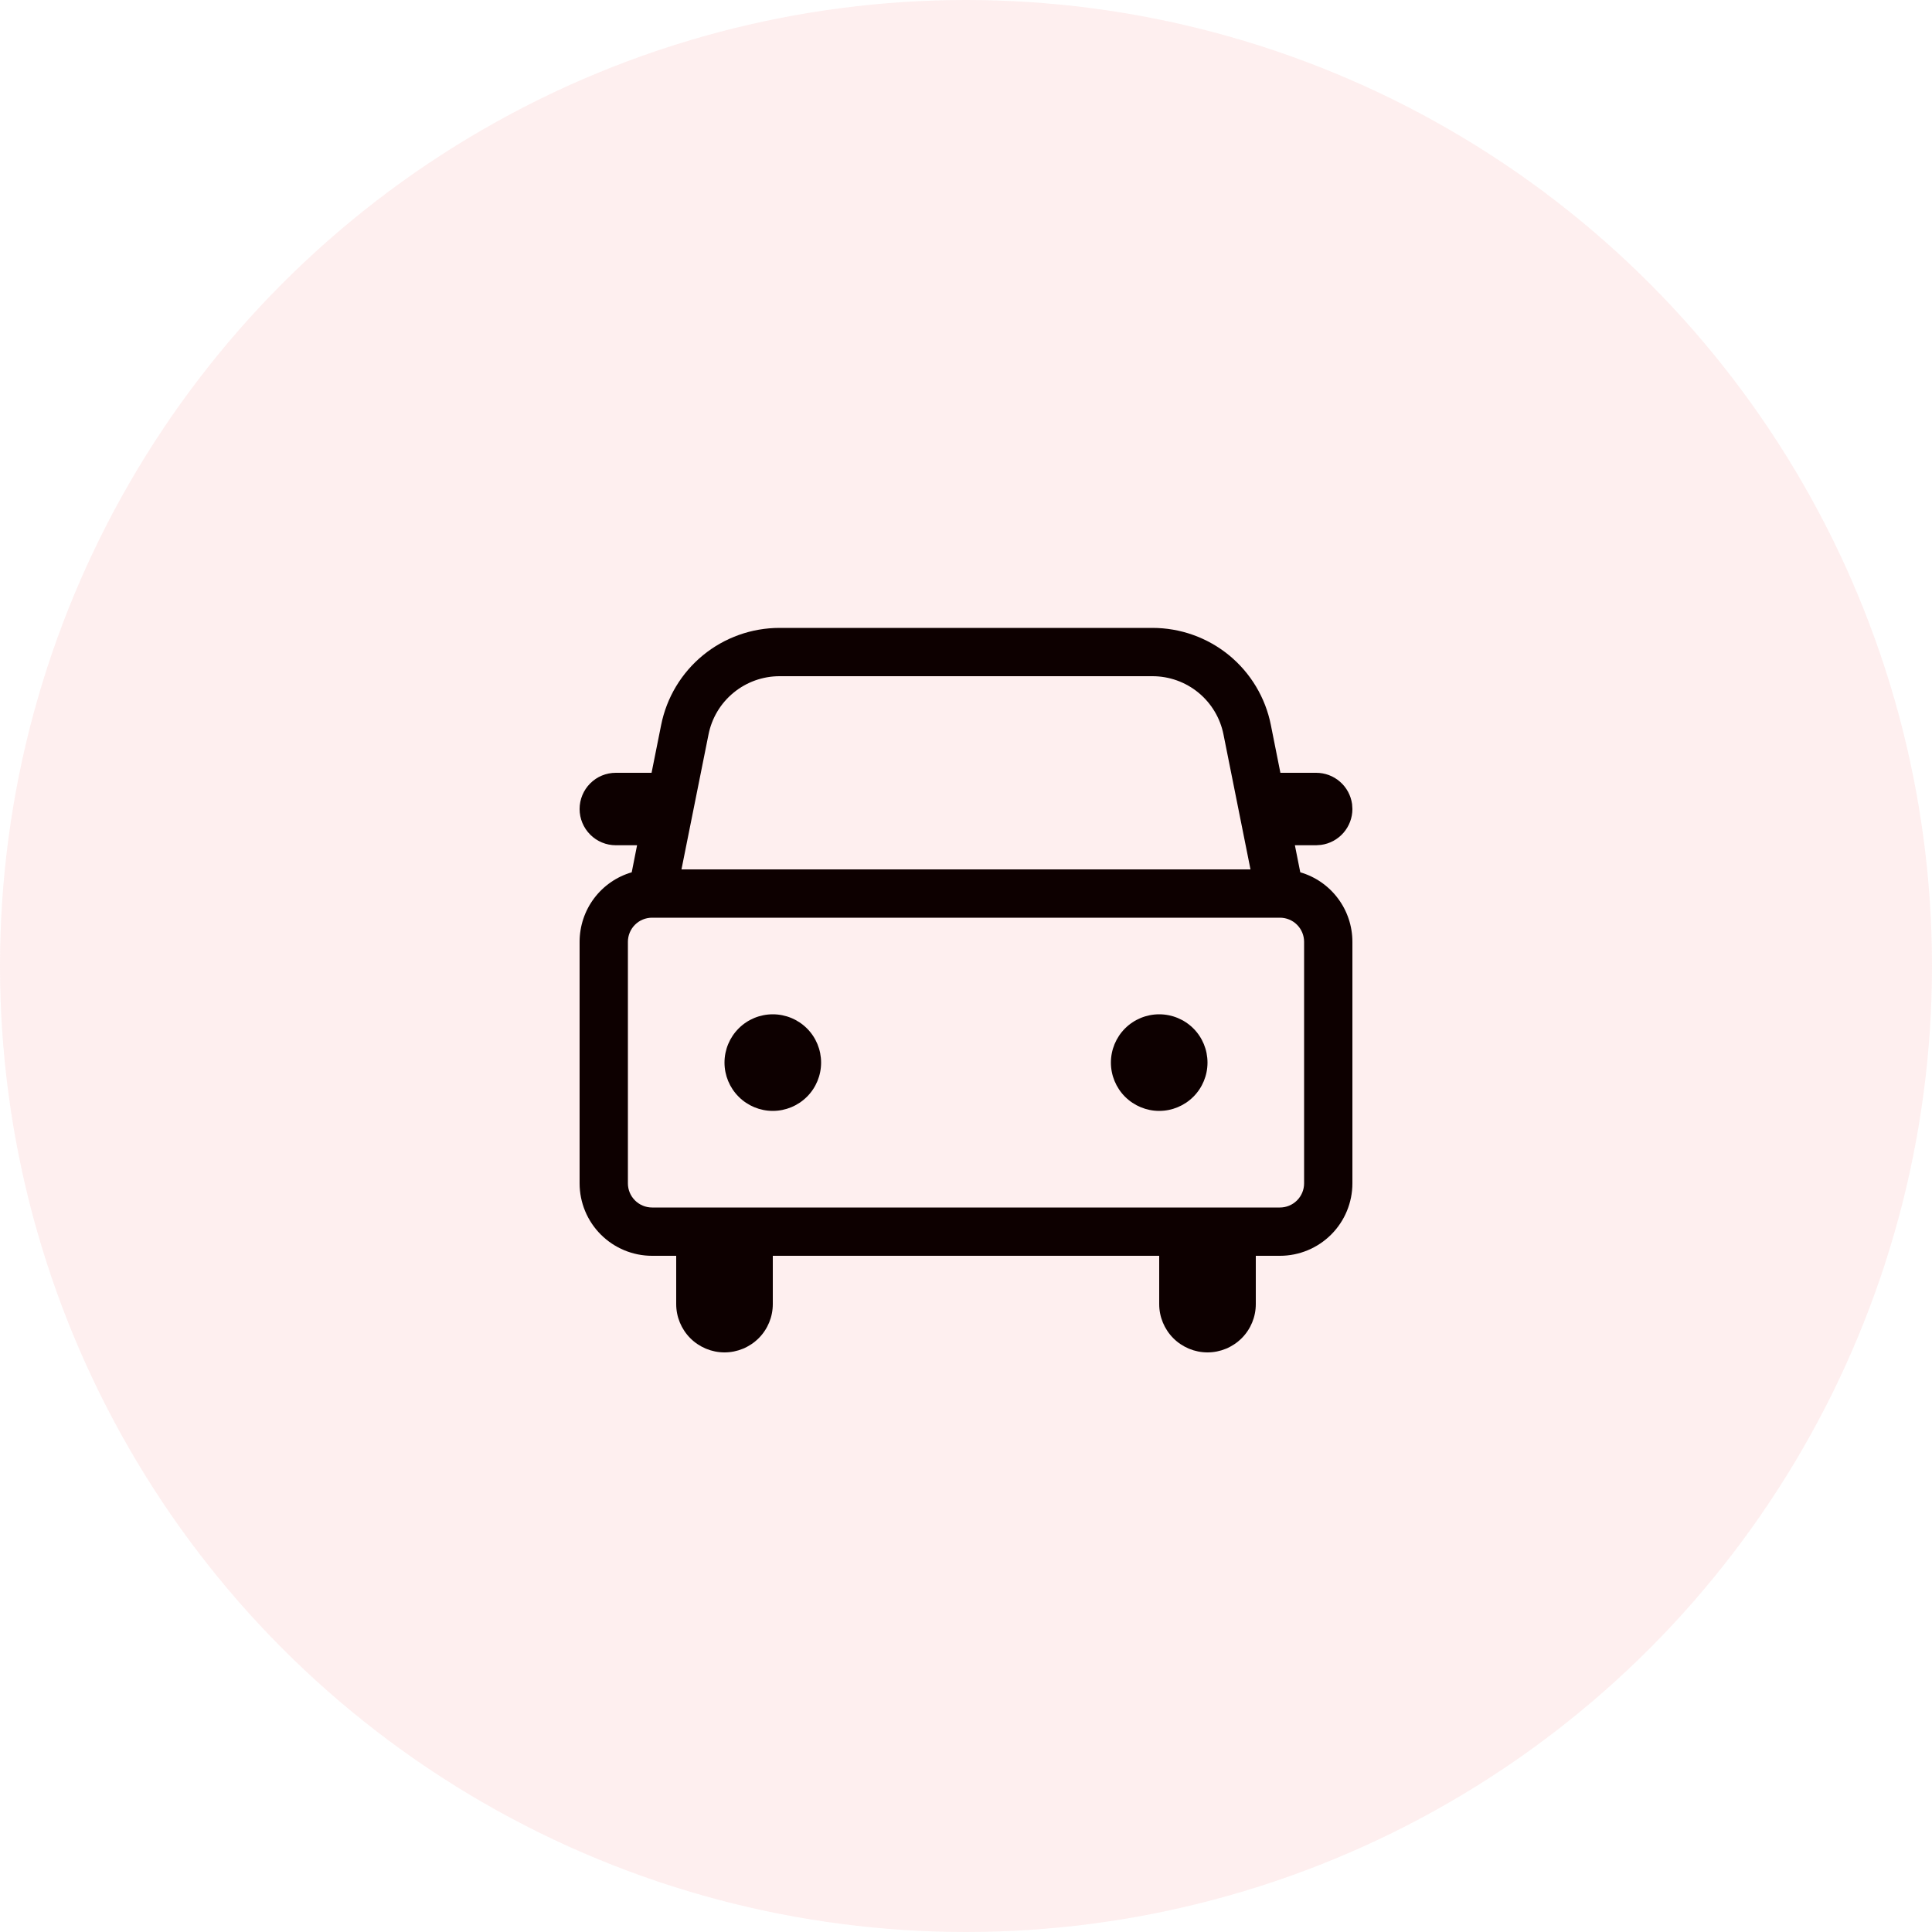 <svg width="48" height="48" viewBox="0 0 48 48" fill="none" xmlns="http://www.w3.org/2000/svg">
<circle opacity="0.38" cx="24" cy="24" r="24" fill="#FCD6D6"/>
<path d="M28.632 15.6C29.326 15.6 29.998 15.84 30.535 16.279C31.071 16.719 31.439 17.331 31.574 18.012L31.811 19.2H32.7C32.917 19.2 33.128 19.278 33.291 19.421C33.456 19.564 33.562 19.762 33.592 19.977L33.6 20.1C33.6 20.317 33.521 20.527 33.378 20.691C33.235 20.855 33.038 20.962 32.822 20.991L32.7 21H32.171L32.305 21.672C32.679 21.781 33.007 22.008 33.24 22.32C33.474 22.631 33.6 23.01 33.6 23.4V29.4C33.6 29.877 33.41 30.335 33.073 30.672C32.735 31.01 32.277 31.2 31.8 31.2H31.2V32.4C31.2 32.718 31.074 33.023 30.849 33.248C30.623 33.473 30.318 33.6 30 33.6C29.682 33.6 29.377 33.473 29.151 33.248C28.927 33.023 28.8 32.718 28.8 32.4V31.2H19.2V32.4C19.2 32.718 19.074 33.023 18.849 33.248C18.623 33.473 18.318 33.6 18 33.6C17.682 33.6 17.377 33.473 17.151 33.248C16.927 33.023 16.8 32.718 16.8 32.4V31.2H16.2C15.723 31.2 15.265 31.01 14.927 30.672C14.59 30.335 14.4 29.877 14.4 29.4V23.4C14.4 23.01 14.526 22.631 14.759 22.32C14.993 22.008 15.321 21.781 15.695 21.672L15.828 21H15.3C15.061 21 14.832 20.905 14.664 20.736C14.495 20.567 14.4 20.338 14.4 20.1C14.4 19.861 14.495 19.632 14.664 19.463C14.832 19.294 15.061 19.2 15.3 19.2H16.188L16.426 18.012C16.562 17.331 16.929 16.719 17.466 16.279C18.002 15.84 18.674 15.6 19.368 15.6H28.632ZM31.8 22.8H16.2C16.041 22.8 15.888 22.863 15.776 22.975C15.663 23.088 15.6 23.241 15.6 23.4V29.4C15.6 29.559 15.663 29.711 15.776 29.824C15.888 29.936 16.041 30 16.2 30H31.8C31.959 30 32.112 29.936 32.224 29.824C32.337 29.711 32.4 29.559 32.4 29.4V23.4C32.4 23.241 32.337 23.088 32.224 22.975C32.112 22.863 31.959 22.8 31.8 22.8ZM19.2 25.2C19.518 25.2 19.823 25.326 20.049 25.551C20.274 25.776 20.4 26.081 20.4 26.4C20.4 26.718 20.274 27.023 20.049 27.248C19.823 27.473 19.518 27.6 19.2 27.6C18.882 27.6 18.576 27.473 18.352 27.248C18.127 27.023 18 26.718 18 26.4C18 26.081 18.127 25.776 18.352 25.551C18.576 25.326 18.882 25.2 19.2 25.2ZM28.8 25.2C29.118 25.2 29.424 25.326 29.649 25.551C29.874 25.776 30 26.081 30 26.4C30 26.718 29.874 27.023 29.649 27.248C29.424 27.473 29.118 27.6 28.8 27.6C28.482 27.6 28.177 27.473 27.951 27.248C27.727 27.023 27.6 26.718 27.6 26.4C27.6 26.081 27.727 25.776 27.951 25.551C28.177 25.326 28.482 25.2 28.8 25.2ZM28.632 16.8H19.368C18.952 16.8 18.549 16.944 18.227 17.208C17.905 17.471 17.684 17.839 17.603 18.247L16.931 21.6H31.068L30.397 18.247C30.316 17.839 30.095 17.472 29.774 17.208C29.452 16.944 29.049 16.8 28.633 16.8H28.632Z" fill="#0D0000"/>
</svg>
